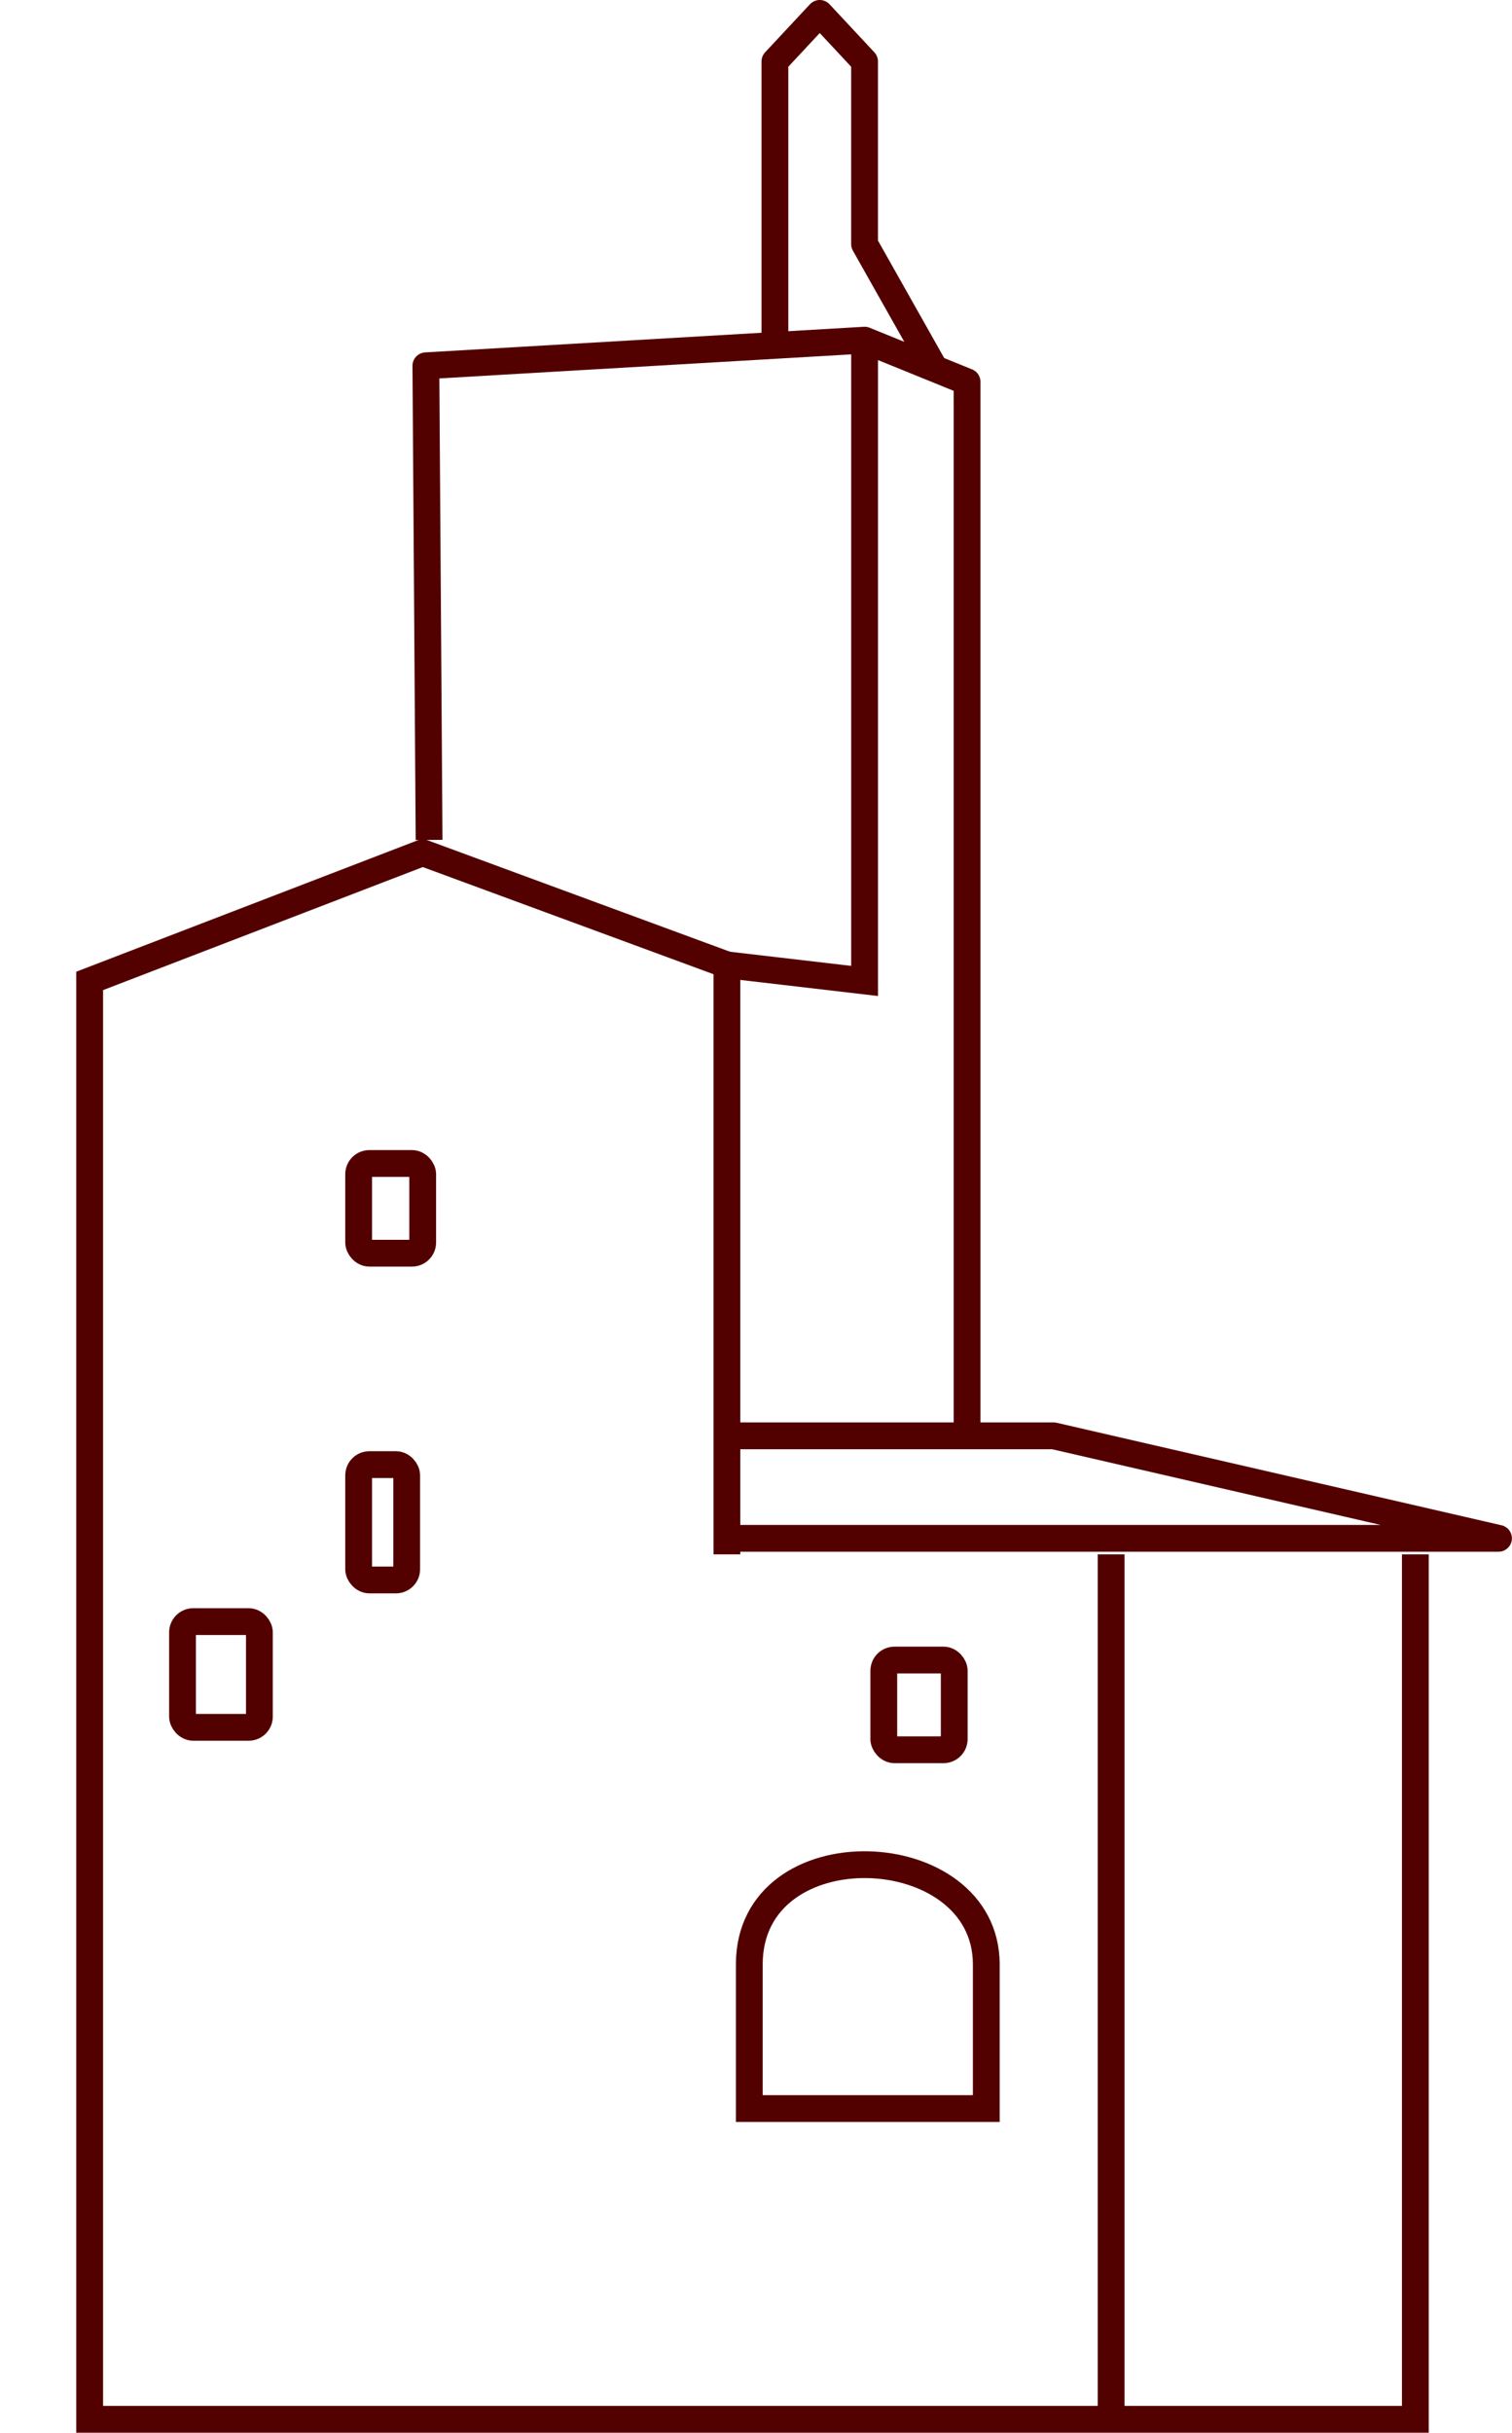 <?xml version="1.0" encoding="UTF-8"?> <svg xmlns="http://www.w3.org/2000/svg" width="56.436" height="90.761" viewBox="0 0 56.436 90.761"><g id="Raggruppa_79" data-name="Raggruppa 79" transform="translate(-530.594 -2002.658)"><g id="Raggruppa_72" data-name="Raggruppa 72" transform="translate(530.594 2003.158)"><line id="Linea_38" data-name="Linea 38" y1="32.151" transform="translate(41.474 57.49)" fill="none" stroke="#520000" stroke-linejoin="round" stroke-width="1"></line><path id="Tracciato_67" data-name="Tracciato 67" d="M49.4,80" transform="translate(-49.4 10)" fill="none" stroke="#520000" stroke-linejoin="round" stroke-width="1"></path><path id="Tracciato_68" data-name="Tracciato 68" d="M49.4,61.3" transform="translate(-49.4 6.349)" fill="none" stroke="#520000" stroke-linejoin="round" stroke-width="1"></path><path id="Tracciato_69" data-name="Tracciato 69" d="M71.7,57.1" transform="translate(-45.047 5.53)" fill="none" stroke="#520000" stroke-linejoin="round" stroke-width="1"></path><path id="Tracciato_70" data-name="Tracciato 70" d="M72.1,52.925h28.8L84.291,49.1H72.1" transform="translate(-44.968 3.968)" fill="none" stroke="#520000" stroke-linejoin="round" stroke-width="1"></path><path id="Tracciato_71" data-name="Tracciato 71" d="M72.4,52.1" transform="translate(-44.91 4.553)" fill="none" stroke="#520000" stroke-linejoin="round" stroke-width="1"></path><path id="Tracciato_72" data-name="Tracciato 72" d="M85.2,16.7" transform="translate(-42.411 -2.357)" fill="none" stroke="#520000" stroke-linejoin="round" stroke-width="1"></path><path id="Tracciato_73" data-name="Tracciato 73" d="M85.2,8.9" transform="translate(-42.411 -3.88)" fill="none" stroke="#520000" stroke-linejoin="round" stroke-width="1"></path><rect id="Rettangolo_100" data-name="Rettangolo 100" width="2.39" height="3.347" rx="0.4" transform="translate(13.387 42.908)" fill="none" stroke="#520000" stroke-miterlimit="10" stroke-width="1"></rect><rect id="Rettangolo_101" data-name="Rettangolo 101" width="2.869" height="3.944" rx="0.4" transform="translate(6.813 60)" fill="none" stroke="#520000" stroke-miterlimit="10" stroke-width="1"></rect><rect id="Rettangolo_102" data-name="Rettangolo 102" width="2.629" height="3.347" rx="0.4" transform="translate(32.988 61.434)" fill="none" stroke="#520000" stroke-miterlimit="10" stroke-width="1"></rect><line id="Linea_39" data-name="Linea 39" y1="21.992" transform="translate(27.132 35.498)" fill="none" stroke="#520000" stroke-linejoin="round" stroke-width="1"></line><rect id="Rettangolo_103" data-name="Rettangolo 103" width="1.793" height="4.303" rx="0.4" transform="translate(13.387 54.143)" fill="none" stroke="#520000" stroke-miterlimit="10" stroke-width="1"></rect><path id="Tracciato_74" data-name="Tracciato 74" d="M81.645,66.208c0-4.781-8.845-5.139-8.845,0v5.378h8.845v-5.5h0Z" transform="translate(-44.832 6.581)" fill="none" stroke="#520000" stroke-miterlimit="10" stroke-width="1"></path><path id="Tracciato_75" data-name="Tracciato 75" d="M72.1,38.207l5.139.6V14.9" transform="translate(-44.968 -2.709)" fill="none" stroke="#520000" stroke-miterlimit="10" stroke-width="1"></path><path id="Tracciato_76" data-name="Tracciato 76" d="M73.6,17.13V6.493L75.273,4.7l1.673,1.793v6.813l2.629,4.661" transform="translate(-44.676 -4.7)" fill="none" stroke="#520000" stroke-linejoin="round" stroke-width="1"></path><path id="Tracciato_77" data-name="Tracciato 77" d="M82.9,55.777V16.454L79.075,14.9,62.7,15.856l.12,17.689" transform="translate(-46.804 -2.709)" fill="none" stroke="#520000" stroke-linejoin="round" stroke-width="1"></path><path id="Tracciato_78" data-name="Tracciato 78" d="M75.985,35.083,64.63,30.9,52.2,35.681V89.346h49.482V57.075" transform="translate(-48.853 0.415)" fill="none" stroke="#520000" stroke-miterlimit="10" stroke-width="1"></path></g></g></svg> 